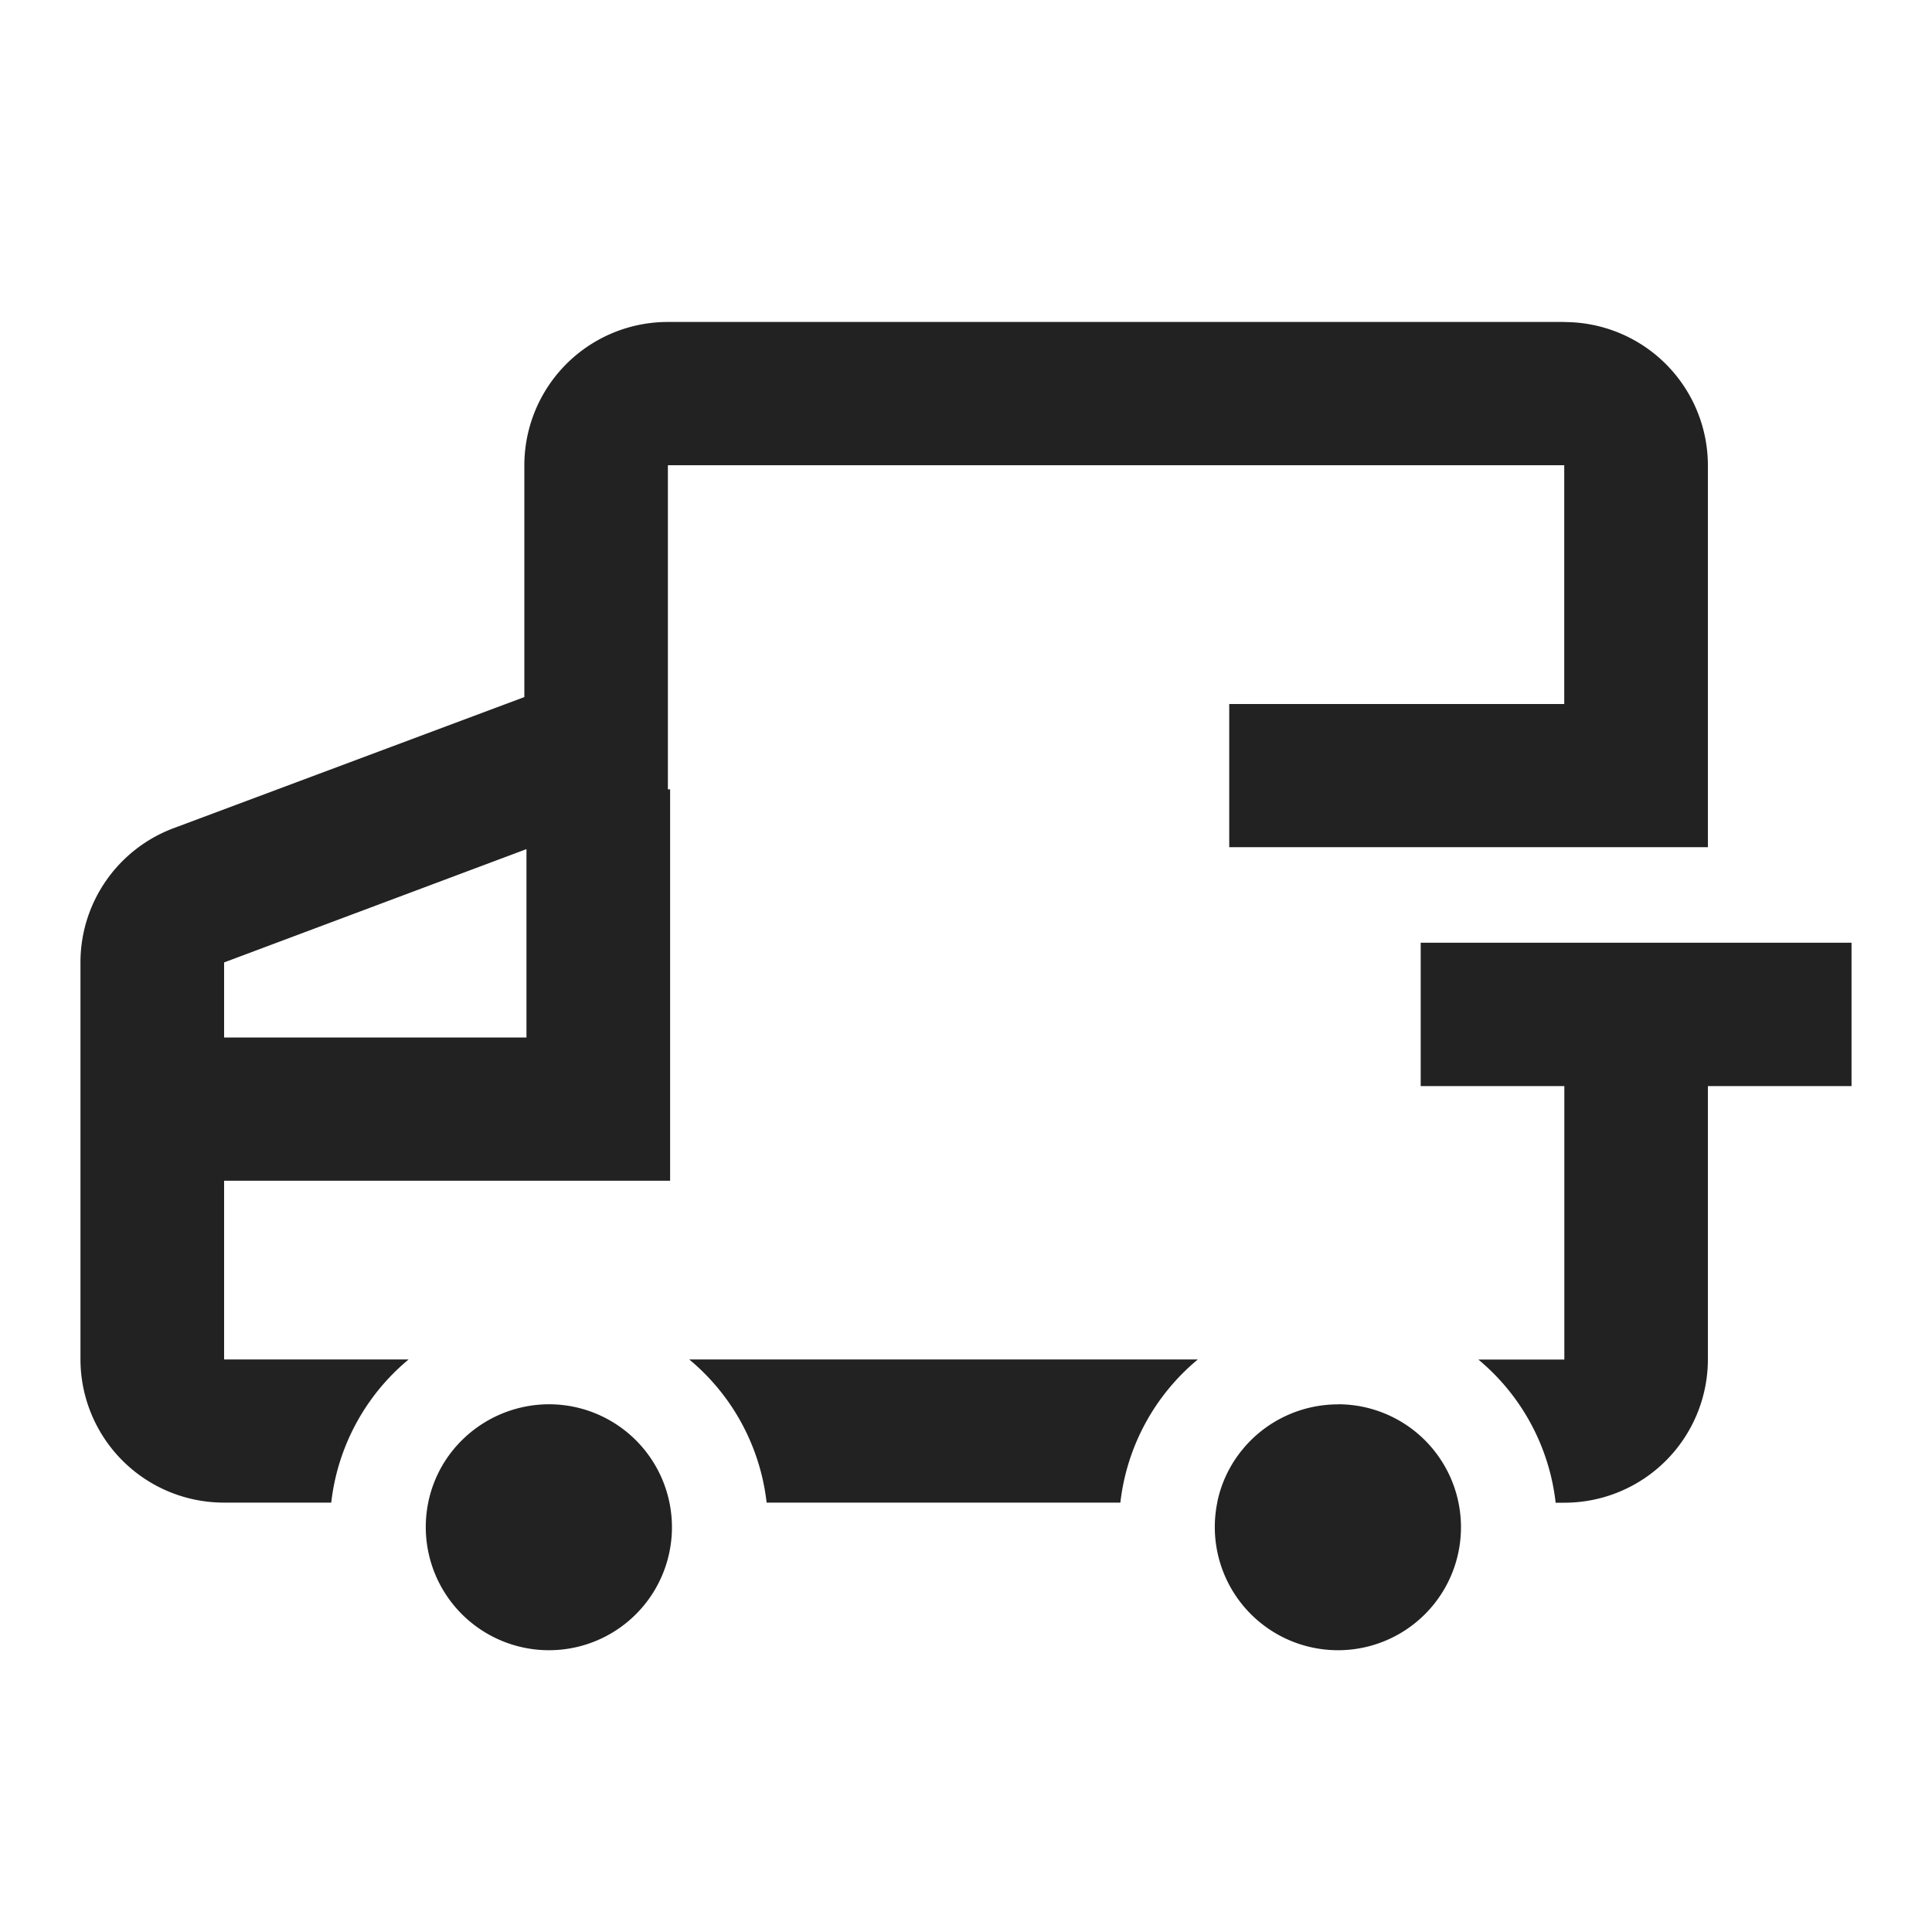 <svg width="20" height="20" xmlns="http://www.w3.org/2000/svg"><path d="M13.851 14.537a1.272 1.272 0 1 1 0 2.546 1.275 1.275 0 0 1-1.25-1.528l.005-.025.006-.024-.012.05c.04-.199.128-.385.255-.542l.03-.036a1.28 1.28 0 0 1 .966-.44Zm-8.168 0a1.272 1.272 0 1 1 0 2.546 1.275 1.275 0 0 1-1.25-1.528l.005-.025.008-.035-.013.06c.053-.264.19-.504.39-.685a1.284 1.284 0 0 1 .86-.333ZM19.167 9.76v1.483H17.68v2.83a1.485 1.485 0 0 1-1.486 1.483h-.09a2.256 2.256 0 0 0-.8-1.482h.89v-2.831h-1.487V9.759h4.46Zm-2.973-6.426a1.485 1.485 0 0 1 1.486 1.483V8.77h-4.955V7.288h3.468V4.816H6.914v3.355h.023v4.052H2.32v1.85h1.91a2.256 2.256 0 0 0-.801 1.482H2.32a1.485 1.485 0 0 1-1.487-1.482v-4.11c0-.62.385-1.173.965-1.39l3.63-1.357v-2.4a1.485 1.485 0 0 1 1.487-1.483h9.279ZM12.4 14.073a2.256 2.256 0 0 0-.802 1.482H7.936a2.256 2.256 0 0 0-.801-1.482H12.4ZM5.45 8.79 2.32 9.963v.777h3.13V8.792Z" fill="#222"/></svg>